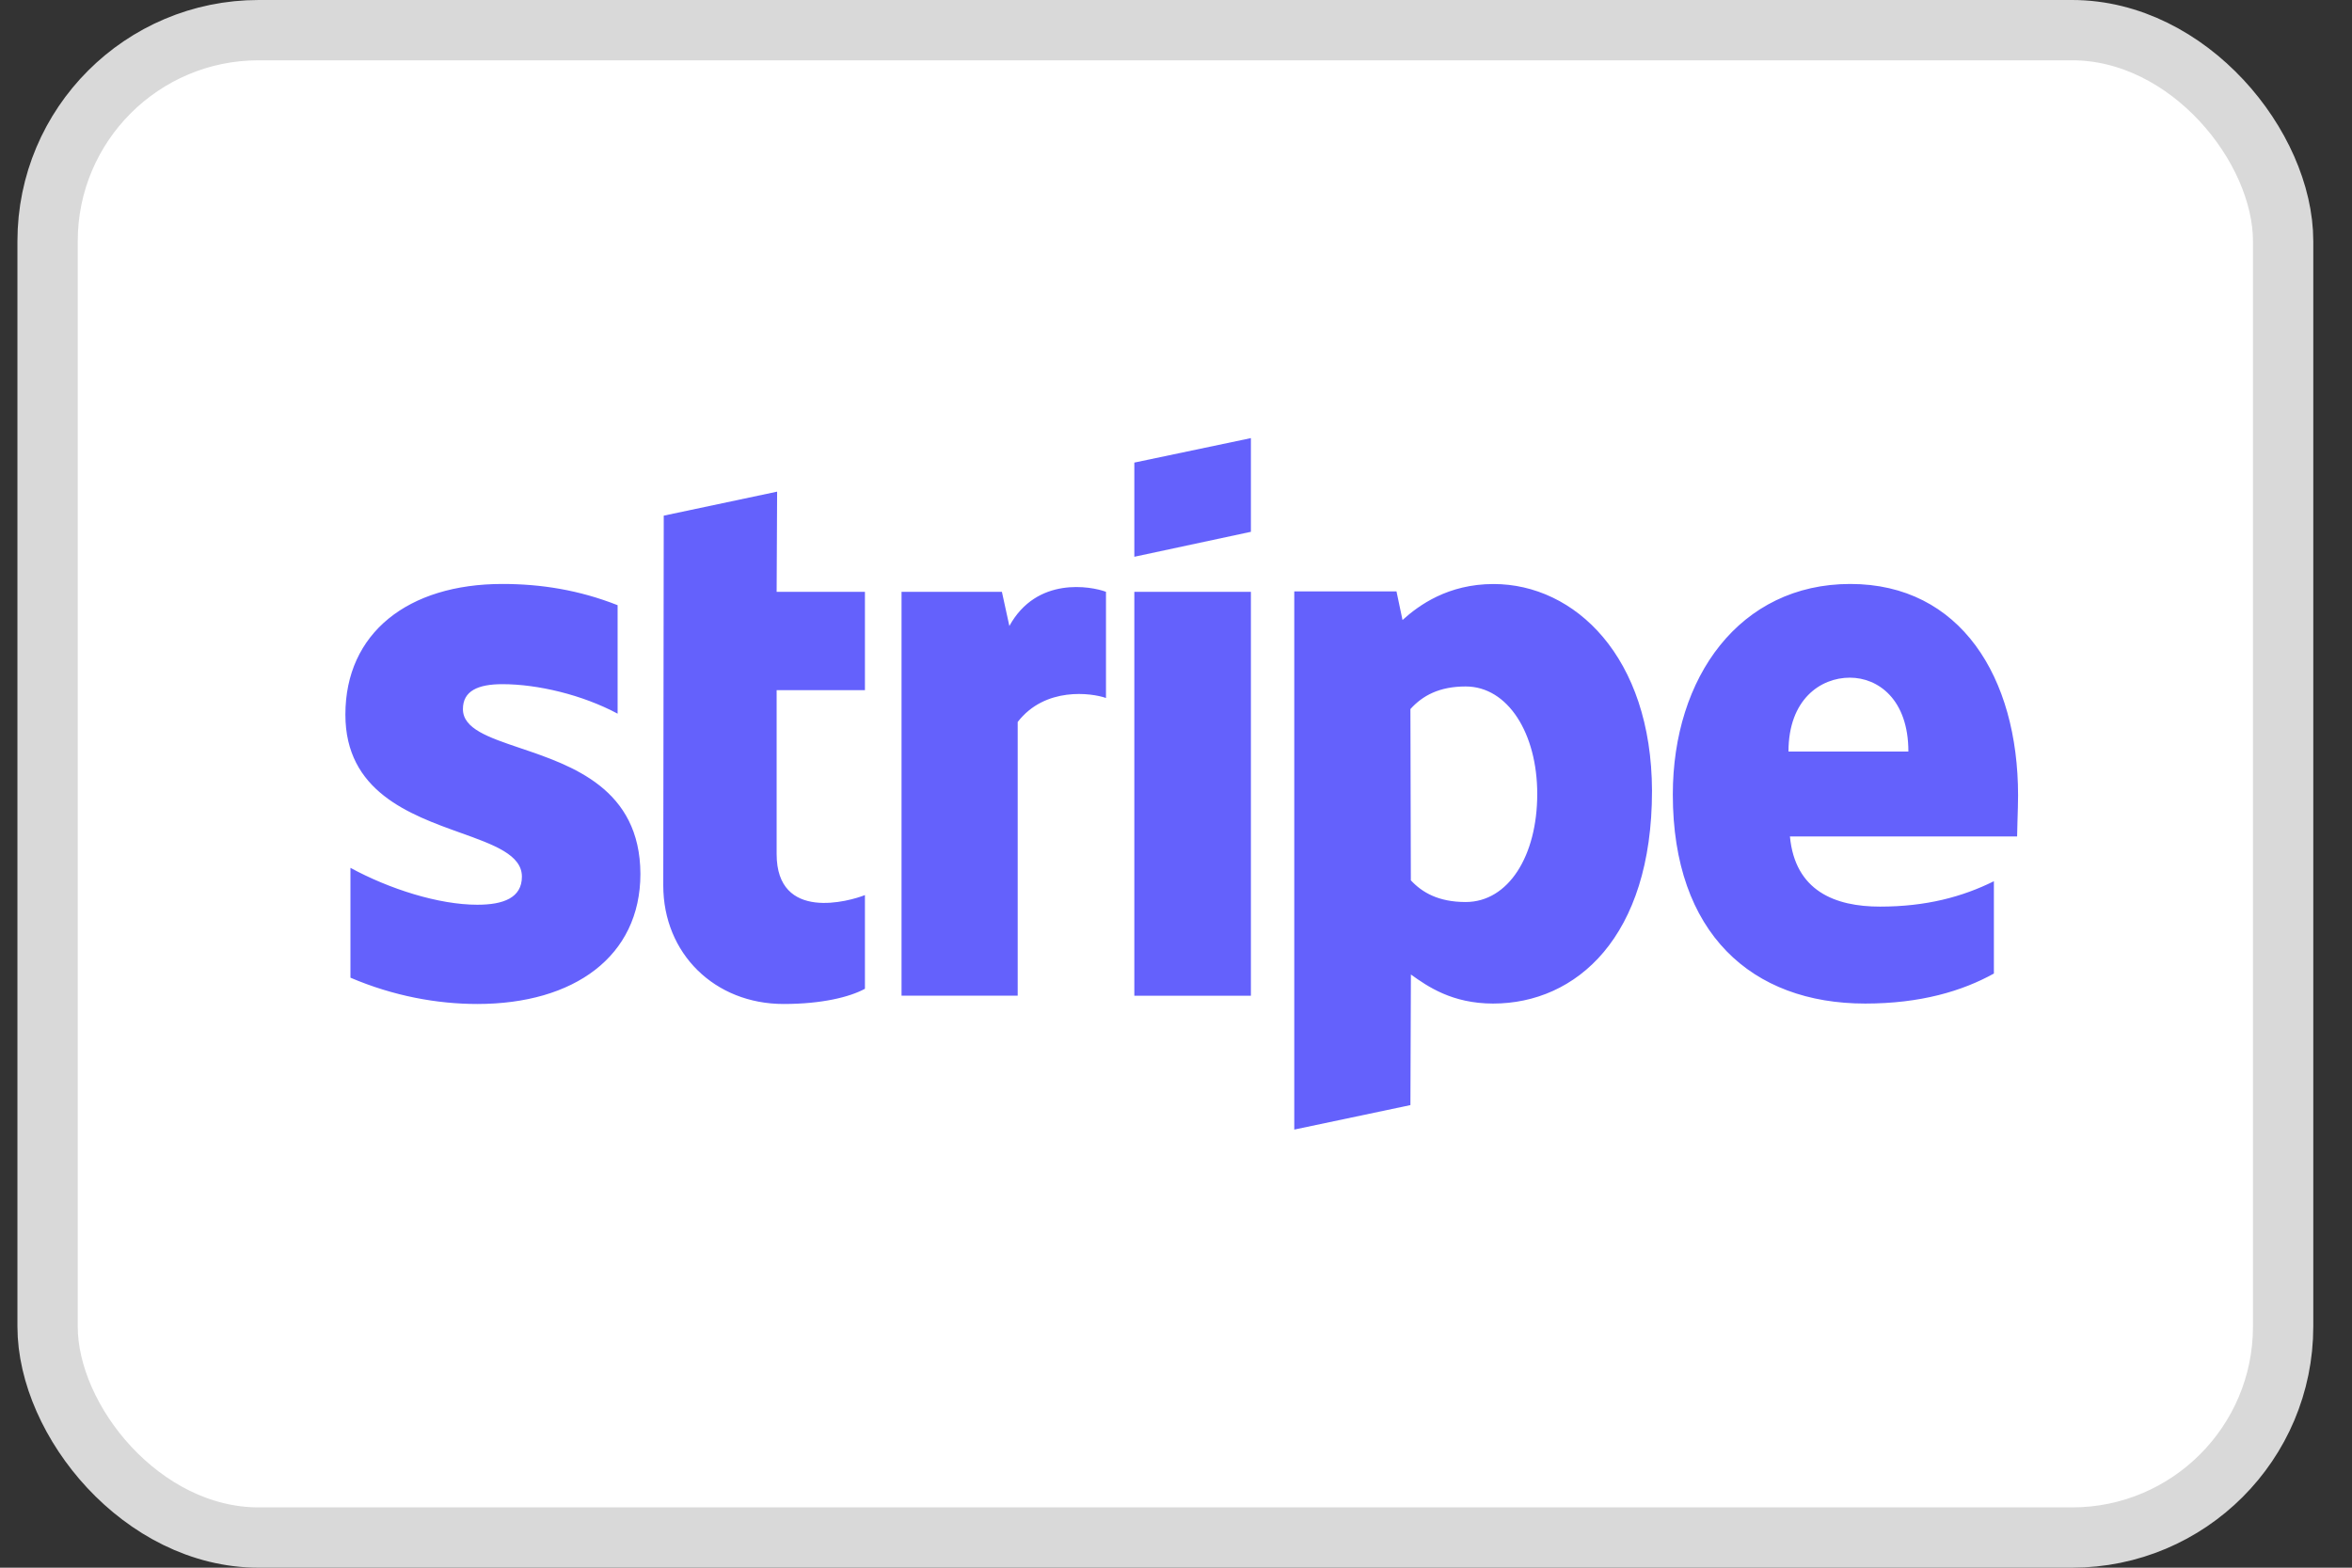<svg width="39" height="26" viewBox="0 0 39 26" fill="none" xmlns="http://www.w3.org/2000/svg">
<rect x="0" y="0" width="39" height="26" fill="#333333" stroke="none"/>
<rect x="0.789" y="0.5" width="37.069" height="25" rx="3.5" fill="white" stroke="#D9D9D9"/>
<path fill-rule="evenodd" clip-rule="evenodd" d="M20.742 8.82L18.809 9.234V7.672L20.742 7.266V8.82ZM12.886 8.154L11.006 8.552L10.998 14.684C10.998 15.817 11.853 16.651 12.993 16.651C13.625 16.651 14.088 16.537 14.342 16.399V14.845C14.095 14.944 12.878 15.296 12.878 14.164V11.446H14.342V9.816H12.878L12.886 8.154ZM8.331 11.347C7.922 11.347 7.676 11.461 7.676 11.76C7.676 12.086 8.1 12.229 8.626 12.407C9.485 12.697 10.614 13.079 10.619 14.493C10.619 15.863 9.517 16.651 7.915 16.651C7.252 16.651 6.528 16.521 5.811 16.215V14.393C6.458 14.745 7.275 15.005 7.915 15.005C8.346 15.005 8.654 14.891 8.654 14.539C8.654 14.178 8.194 14.012 7.639 13.813C6.793 13.51 5.727 13.127 5.727 11.852C5.727 10.497 6.767 9.685 8.331 9.685C8.97 9.685 9.602 9.785 10.241 10.037V11.836C9.656 11.523 8.916 11.347 8.331 11.347ZM30.681 9.685C32.507 9.685 33.463 11.232 33.463 13.191C33.463 13.297 33.458 13.474 33.453 13.624C33.45 13.735 33.447 13.83 33.447 13.873H29.68C29.765 14.776 30.427 15.036 31.174 15.036C31.937 15.036 32.538 14.875 33.062 14.615V16.146C32.538 16.437 31.845 16.644 30.928 16.644C29.048 16.644 27.738 15.48 27.738 13.176C27.738 11.232 28.848 9.685 30.681 9.685ZM30.673 11.239C30.188 11.239 29.656 11.599 29.656 12.464H31.644C31.644 11.599 31.143 11.239 30.673 11.239ZM16.737 10.382L16.613 9.815H14.949V16.513H16.875V11.974C17.33 11.385 18.1 11.492 18.339 11.576V9.815C18.093 9.723 17.191 9.555 16.737 10.382ZM18.809 9.816H20.742V16.514H18.809V9.816ZM24.766 9.686C24.011 9.686 23.526 10.038 23.256 10.283L23.156 9.808H21.461V18.734L23.387 18.328L23.395 16.162C23.672 16.361 24.08 16.644 24.758 16.644C26.137 16.644 27.393 15.542 27.393 13.115C27.386 10.895 26.114 9.686 24.766 9.686ZM24.303 14.96C23.849 14.96 23.579 14.799 23.394 14.6L23.387 11.76C23.587 11.538 23.864 11.385 24.303 11.385C25.005 11.385 25.49 12.166 25.49 13.168C25.49 14.194 25.012 14.96 24.303 14.96Z" fill="#6461FC"/>
</svg>
